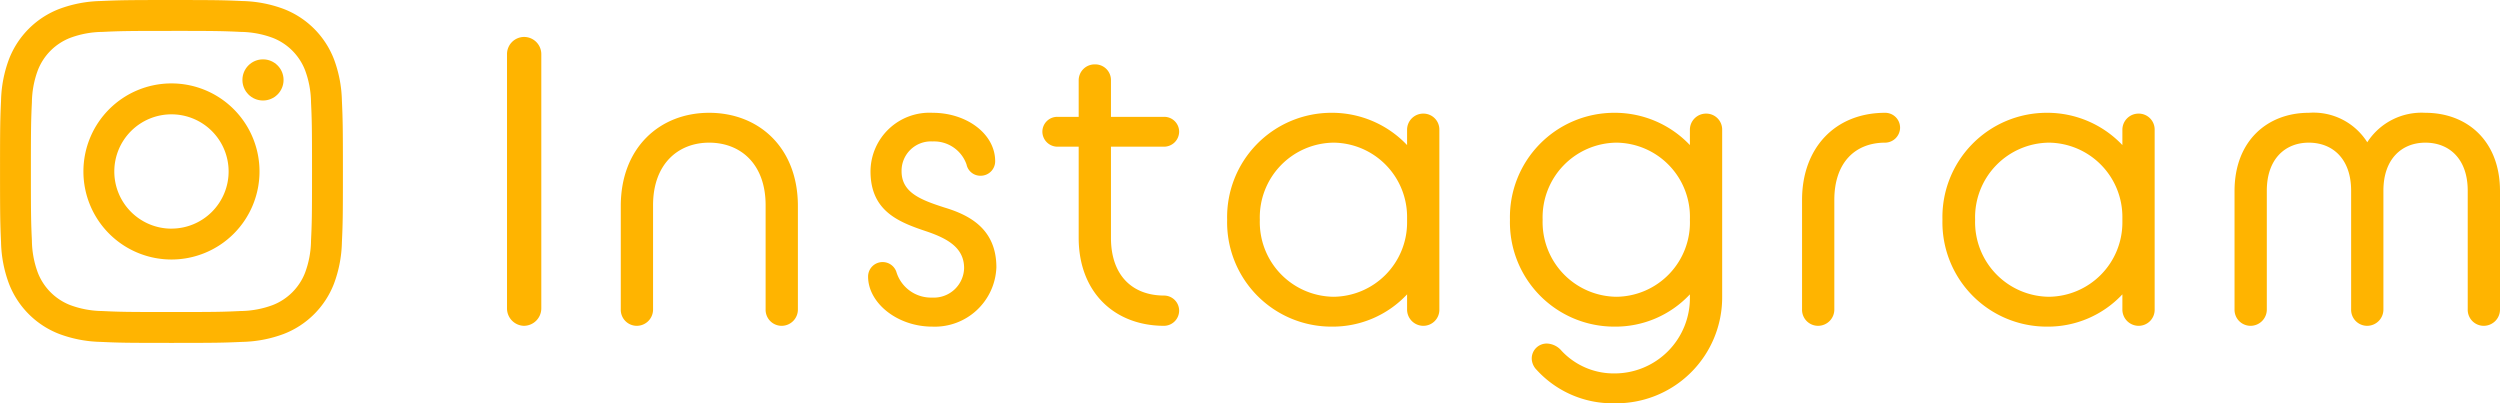 <svg xmlns="http://www.w3.org/2000/svg" width="247.869" height="39.984" viewBox="0 0 247.869 39.984">
  <g id="グループ_3741" data-name="グループ 3741" transform="translate(-63.951 -7806.999)">
    <path id="パス_1641" data-name="パス 1641" d="M-98.78-1.4A1.725,1.725,0,0,0-97.1.32,1.733,1.733,0,0,0-95.38-1.4V-26.6a1.707,1.707,0,0,0-1.72-1.72,1.7,1.7,0,0,0-1.68,1.72Zm11.28.08A1.589,1.589,0,0,0-85.9.32a1.614,1.614,0,0,0,1.6-1.64V-11.64c0-4.08,2.48-6.2,5.56-6.2,3.12,0,5.6,2.12,5.6,6.2V-1.32A1.589,1.589,0,0,0-71.54.32a1.614,1.614,0,0,0,1.6-1.64V-11.56c0-5.8-3.88-9.24-8.8-9.24-4.88,0-8.76,3.44-8.76,9.24Zm24.52-3.24c0,2.6,2.88,4.96,6.36,4.96a6.11,6.11,0,0,0,6.36-5.88c0-3.76-2.6-5.16-5.12-5.92-2.36-.76-4.28-1.48-4.28-3.6a2.91,2.91,0,0,1,3.08-2.96,3.407,3.407,0,0,1,3.36,2.28,1.4,1.4,0,0,0,1.4,1.12A1.434,1.434,0,0,0-50.38-16c0-2.72-2.84-4.8-6.2-4.8A5.844,5.844,0,0,0-62.74-15c0,3.96,2.8,5.04,5.56,5.96,2.12.72,3.72,1.64,3.72,3.64a3,3,0,0,1-3.16,2.92,3.588,3.588,0,0,1-3.56-2.56A1.436,1.436,0,0,0-61.54-6,1.434,1.434,0,0,0-62.98-4.56Zm18.76-12.88h2.12V-8.4c0,5.36,3.52,8.72,8.48,8.72A1.511,1.511,0,0,0-32.14-1.2a1.5,1.5,0,0,0-1.48-1.48c-3.16,0-5.28-2-5.28-5.72v-9.04h5.28a1.5,1.5,0,0,0,1.48-1.48,1.477,1.477,0,0,0-1.48-1.48H-38.9V-24a1.556,1.556,0,0,0-1.6-1.6A1.579,1.579,0,0,0-42.1-24v3.6h-2.12a1.477,1.477,0,0,0-1.48,1.48A1.5,1.5,0,0,0-44.22-17.44ZM-9.54-1.32A1.614,1.614,0,0,0-7.94.32a1.589,1.589,0,0,0,1.6-1.64v-17.8a1.579,1.579,0,0,0-1.6-1.6,1.6,1.6,0,0,0-1.6,1.6v1.52a10.254,10.254,0,0,0-7.48-3.2A10.341,10.341,0,0,0-27.38-10.2,10.341,10.341,0,0,0-17.02.4,10.1,10.1,0,0,0-9.54-2.8Zm-7.28-1.24a7.4,7.4,0,0,1-7.32-7.64,7.4,7.4,0,0,1,7.32-7.64,7.366,7.366,0,0,1,7.28,7.32v.64A7.366,7.366,0,0,1-16.82-2.56ZM11.02.4A10.1,10.1,0,0,0,18.5-2.8v.24a7.47,7.47,0,0,1-7.48,7.6A7.079,7.079,0,0,1,5.78,2.8a2,2,0,0,0-1.4-.72A1.481,1.481,0,0,0,2.82,3.6,1.637,1.637,0,0,0,3.3,4.68,10.173,10.173,0,0,0,11.02,8,10.5,10.5,0,0,0,21.7-2.56V-19.12a1.579,1.579,0,0,0-1.6-1.6,1.6,1.6,0,0,0-1.6,1.6v1.52a10.254,10.254,0,0,0-7.48-3.2A10.341,10.341,0,0,0,.66-10.2,10.341,10.341,0,0,0,11.02.4Zm.2-2.96A7.4,7.4,0,0,1,3.9-10.2a7.4,7.4,0,0,1,7.32-7.64A7.366,7.366,0,0,1,18.5-10.2,7.366,7.366,0,0,1,11.22-2.56Zm18.4,1.24A1.589,1.589,0,0,0,31.22.32a1.614,1.614,0,0,0,1.6-1.64V-12.16c0-3.72,2.08-5.68,5.04-5.68a1.5,1.5,0,0,0,1.48-1.48,1.477,1.477,0,0,0-1.48-1.48c-4.96,0-8.24,3.48-8.24,8.64Zm31.76,0A1.614,1.614,0,0,0,62.98.32a1.589,1.589,0,0,0,1.6-1.64v-17.8a1.579,1.579,0,0,0-1.6-1.6,1.6,1.6,0,0,0-1.6,1.6v1.52a10.254,10.254,0,0,0-7.48-3.2A10.341,10.341,0,0,0,43.54-10.2,10.341,10.341,0,0,0,53.9.4a10.1,10.1,0,0,0,7.48-3.2ZM54.1-2.56a7.4,7.4,0,0,1-7.32-7.64,7.4,7.4,0,0,1,7.32-7.64,7.366,7.366,0,0,1,7.28,7.32v.64A7.366,7.366,0,0,1,54.1-2.56ZM72.5-1.32A1.589,1.589,0,0,0,74.1.32a1.614,1.614,0,0,0,1.6-1.64V-13.08c0-3.16,1.84-4.76,4.16-4.76,2.36,0,4.2,1.6,4.2,4.76V-1.32A1.589,1.589,0,0,0,85.66.32a1.614,1.614,0,0,0,1.6-1.64V-13.08c0-3.16,1.84-4.76,4.16-4.76,2.36,0,4.2,1.6,4.2,4.76V-1.32A1.589,1.589,0,0,0,97.22.32a1.614,1.614,0,0,0,1.6-1.64V-13.04c0-5-3.28-7.76-7.4-7.76a6.406,6.406,0,0,0-5.76,2.92,6.3,6.3,0,0,0-5.8-2.92c-4.08,0-7.36,2.76-7.36,7.76Z" transform="translate(213 7838.983)" fill="#ffb400"/>
    <g id="グループ_1517" data-name="グループ 1517" transform="translate(4.951 7135.999)">
      <g id="グループ_1516" data-name="グループ 1516" transform="translate(59 671)">
        <g id="グループ_1515" data-name="グループ 1515" transform="translate(0 0)">
          <g id="グループ_1513" data-name="グループ 1513" opacity="0.994">
            <path id="パス_770" data-name="パス 770" d="M21.079,7.142c4.539,0,5.077.017,6.869.1a9.409,9.409,0,0,1,3.157.585,5.63,5.63,0,0,1,3.226,3.226,9.409,9.409,0,0,1,.585,3.157c.082,1.793.1,2.33.1,6.869s-.017,5.077-.1,6.869a9.409,9.409,0,0,1-.585,3.157,5.63,5.63,0,0,1-3.226,3.226,9.409,9.409,0,0,1-3.157.585c-1.792.082-2.33.1-6.869.1S16,35,14.21,34.917a9.409,9.409,0,0,1-3.157-.585,5.63,5.63,0,0,1-3.226-3.226,9.409,9.409,0,0,1-.585-3.157c-.082-1.793-.1-2.33-.1-6.869s.017-5.077.1-6.869a9.409,9.409,0,0,1,.585-3.157,5.63,5.63,0,0,1,3.226-3.226,9.409,9.409,0,0,1,3.157-.585c1.793-.082,2.33-.1,6.869-.1m0-3.063c-4.617,0-5.2.02-7.009.1a12.478,12.478,0,0,0-4.127.79A8.693,8.693,0,0,0,4.972,9.943a12.478,12.478,0,0,0-.79,4.127c-.083,1.813-.1,2.392-.1,7.009s.02,5.2.1,7.009a12.478,12.478,0,0,0,.79,4.127,8.693,8.693,0,0,0,4.972,4.972,12.478,12.478,0,0,0,4.127.79c1.813.083,2.392.1,7.009.1s5.2-.02,7.009-.1a12.478,12.478,0,0,0,4.127-.79,8.693,8.693,0,0,0,4.972-4.972,12.478,12.478,0,0,0,.79-4.127c.083-1.813.1-2.392.1-7.009s-.02-5.2-.1-7.009a12.478,12.478,0,0,0-.79-4.127,8.693,8.693,0,0,0-4.972-4.972,12.478,12.478,0,0,0-4.127-.79c-1.813-.083-2.392-.1-7.009-.1Z" transform="translate(-4.079 -4.079)" fill="#ffb400"/>
            <path id="パス_771" data-name="パス 771" d="M135.365,126.635a8.73,8.73,0,1,0,8.73,8.73A8.73,8.73,0,0,0,135.365,126.635Zm0,14.4a5.667,5.667,0,1,1,5.667-5.667A5.667,5.667,0,0,1,135.365,141.031Z" transform="translate(-118.365 -118.365)" fill="#ffb400"/>
            <circle id="楕円形_23" data-name="楕円形 23" cx="2.04" cy="2.04" r="2.04" transform="translate(24.035 5.885)" fill="#ffb400"/>
          </g>
        </g>
      </g>
    </g>
  </g>
</svg>
